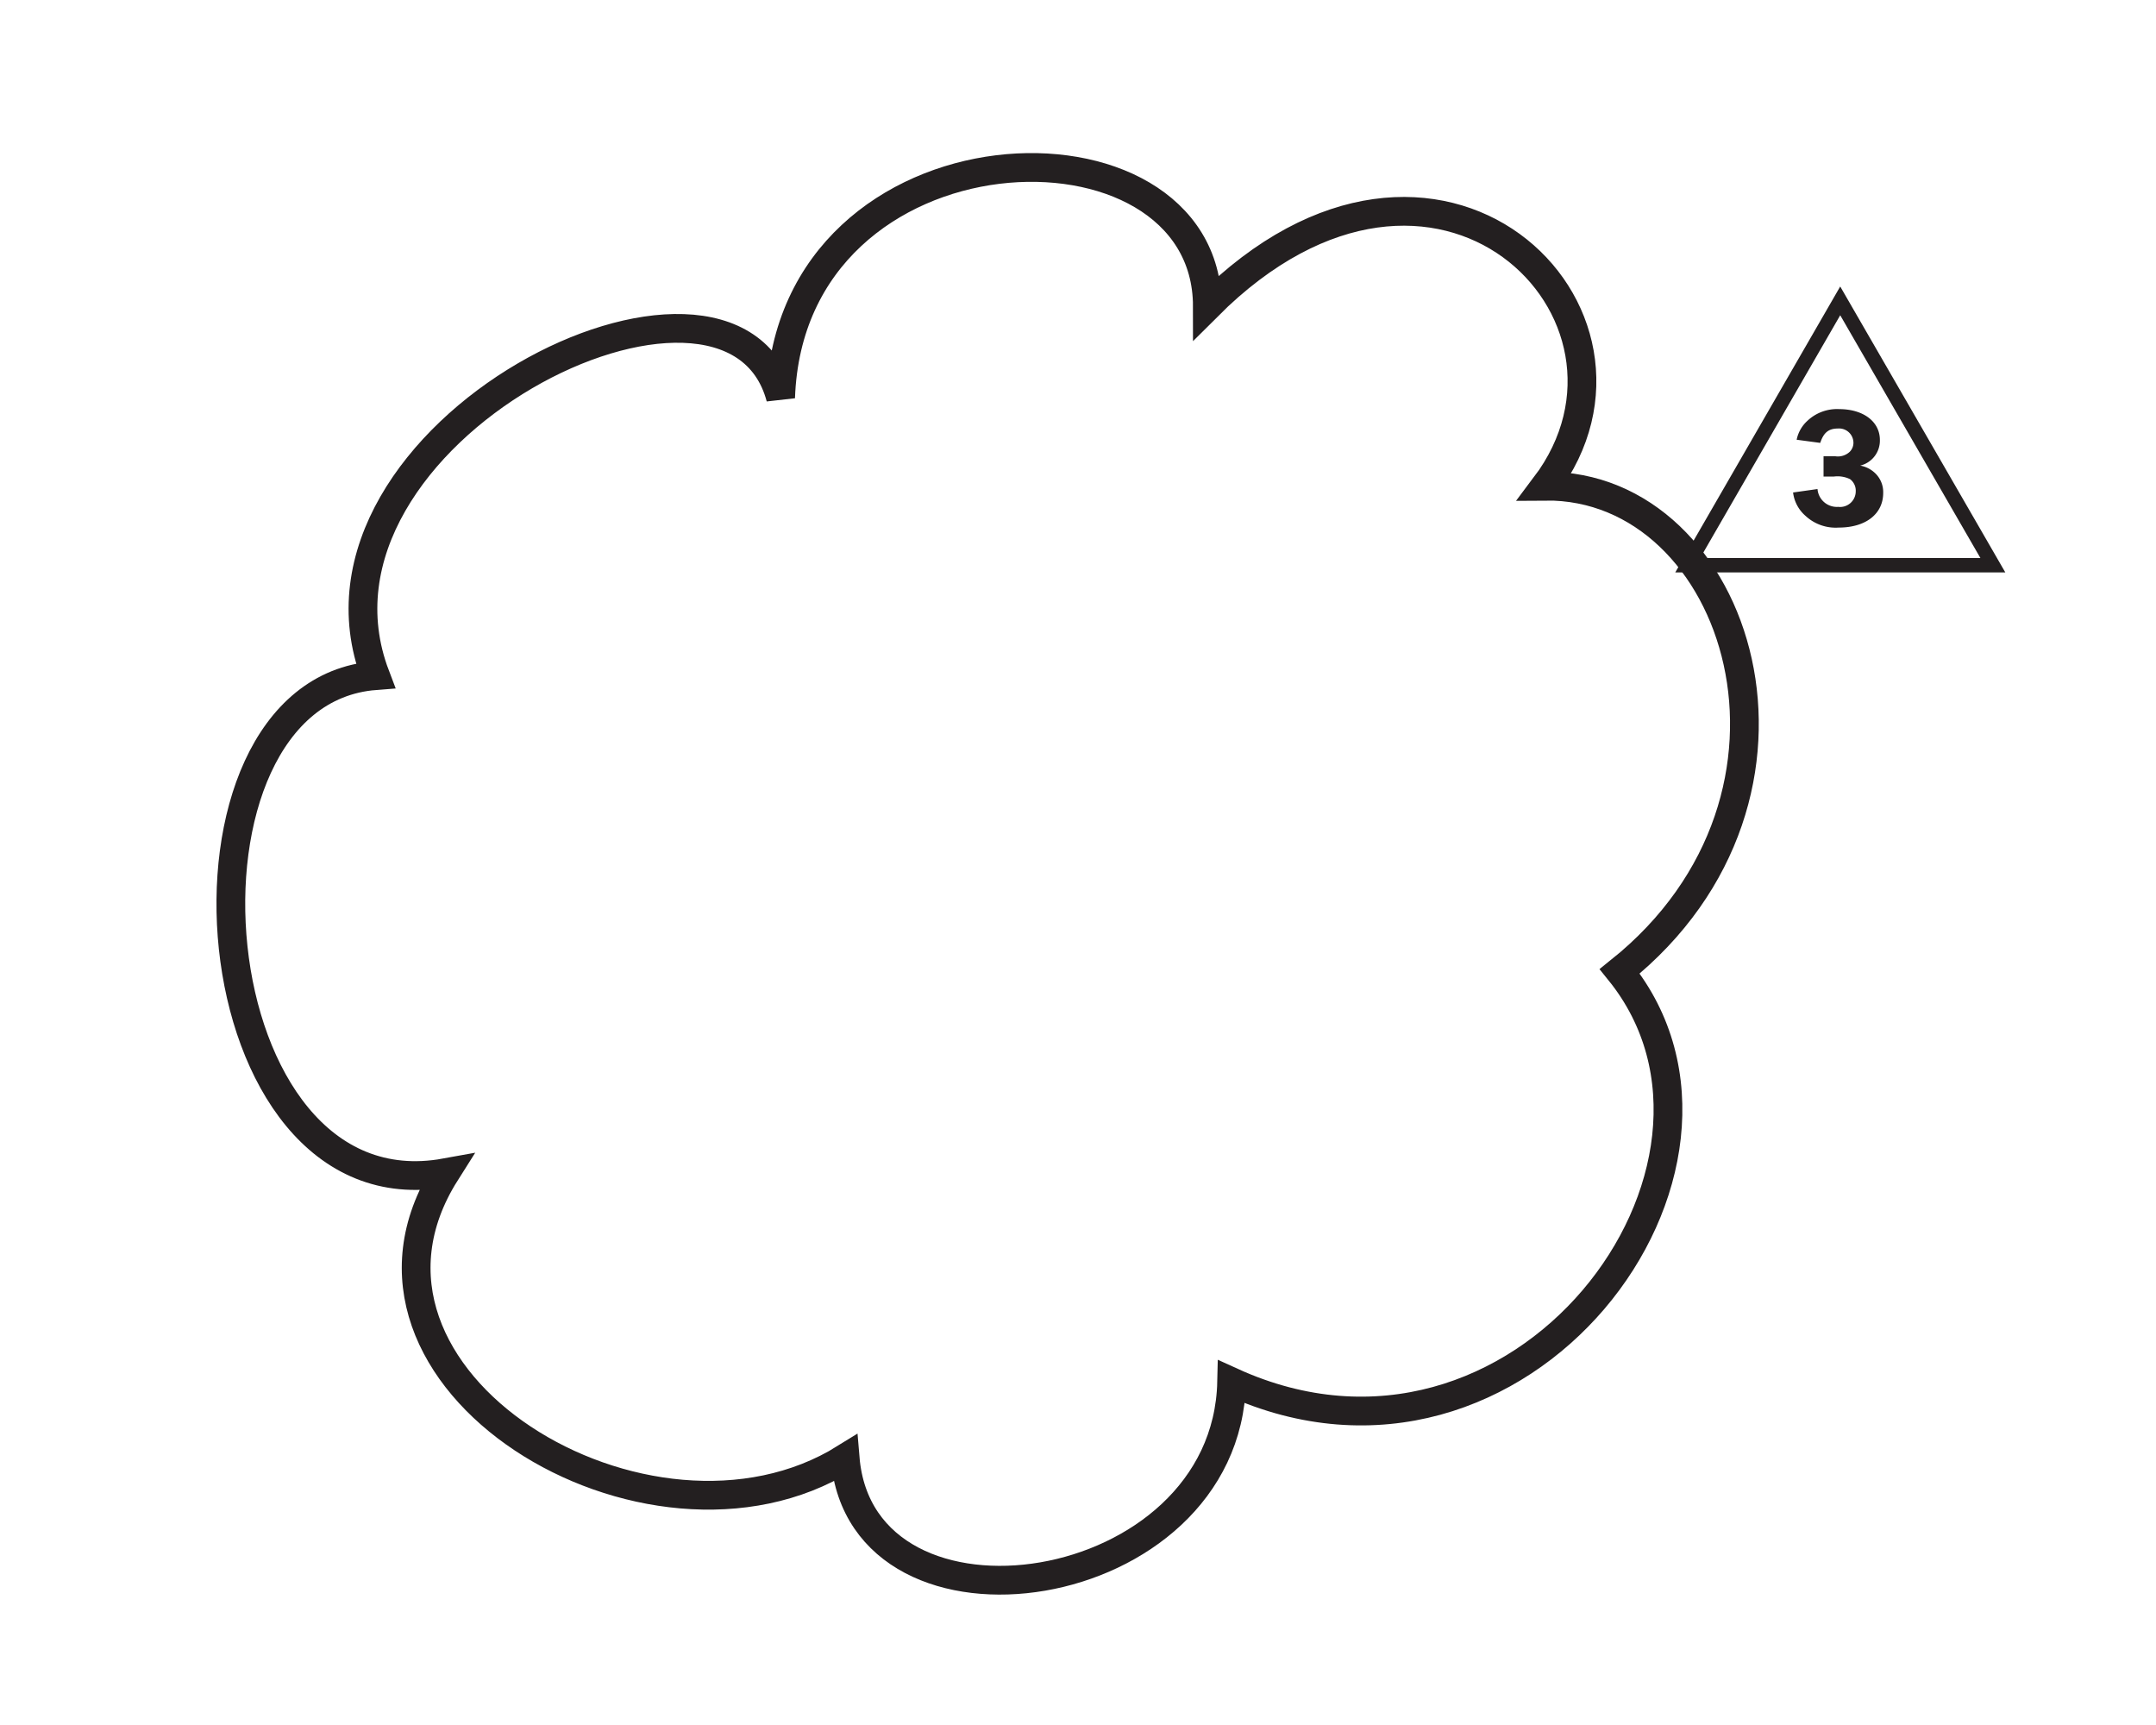 <svg xmlns="http://www.w3.org/2000/svg" viewBox="0 0 150 120"><defs><style>.a{fill:#231f20;}.b,.c{fill:none;stroke:#231f20;}.c{stroke-width:2px;}</style></defs><title>arch-rev-cloud</title><path class="a" d="M127.69,31.74a1.2,1.2,0,0,0,1-.31.89.89,0,0,0,.26-.62,1,1,0,0,0-1.08-1c-.66,0-1,.3-1.23,1L125,30.59a2.42,2.42,0,0,1,.73-1.3,3,3,0,0,1,2.22-.83c1.69,0,2.84.87,2.84,2.15a1.79,1.79,0,0,1-1.37,1.78,2,2,0,0,1,1,.49,1.82,1.82,0,0,1,.6,1.41c0,1.46-1.21,2.41-3.09,2.41a3.08,3.08,0,0,1-2.31-.81,2.56,2.56,0,0,1-.87-1.63l1.7-.24a1.35,1.35,0,0,0,1.44,1.24,1.09,1.09,0,0,0,1.22-1.08,1,1,0,0,0-.4-.85,2,2,0,0,0-1.11-.18h-.73V31.74Z"/><polygon class="b" points="117.42 39.32 128.03 20.93 128.03 20.93 138.65 39.32 117.42 39.32"/><path class="c" d="M112.69,67.57c11,13.63-6.86,37.73-27,28.56-.35,15.34-25.75,19-26.89,5.31C45.14,109.93,21.93,95.93,31,81.58,13.45,84.77,10.77,48.18,26.12,47,19.7,30.13,50.87,14.71,54.31,27.67,55,8,84,7.12,84,21.32c16-16,32.54.53,23.5,12.5C121,33.67,128,55.32,112.69,67.57Z"/></svg>